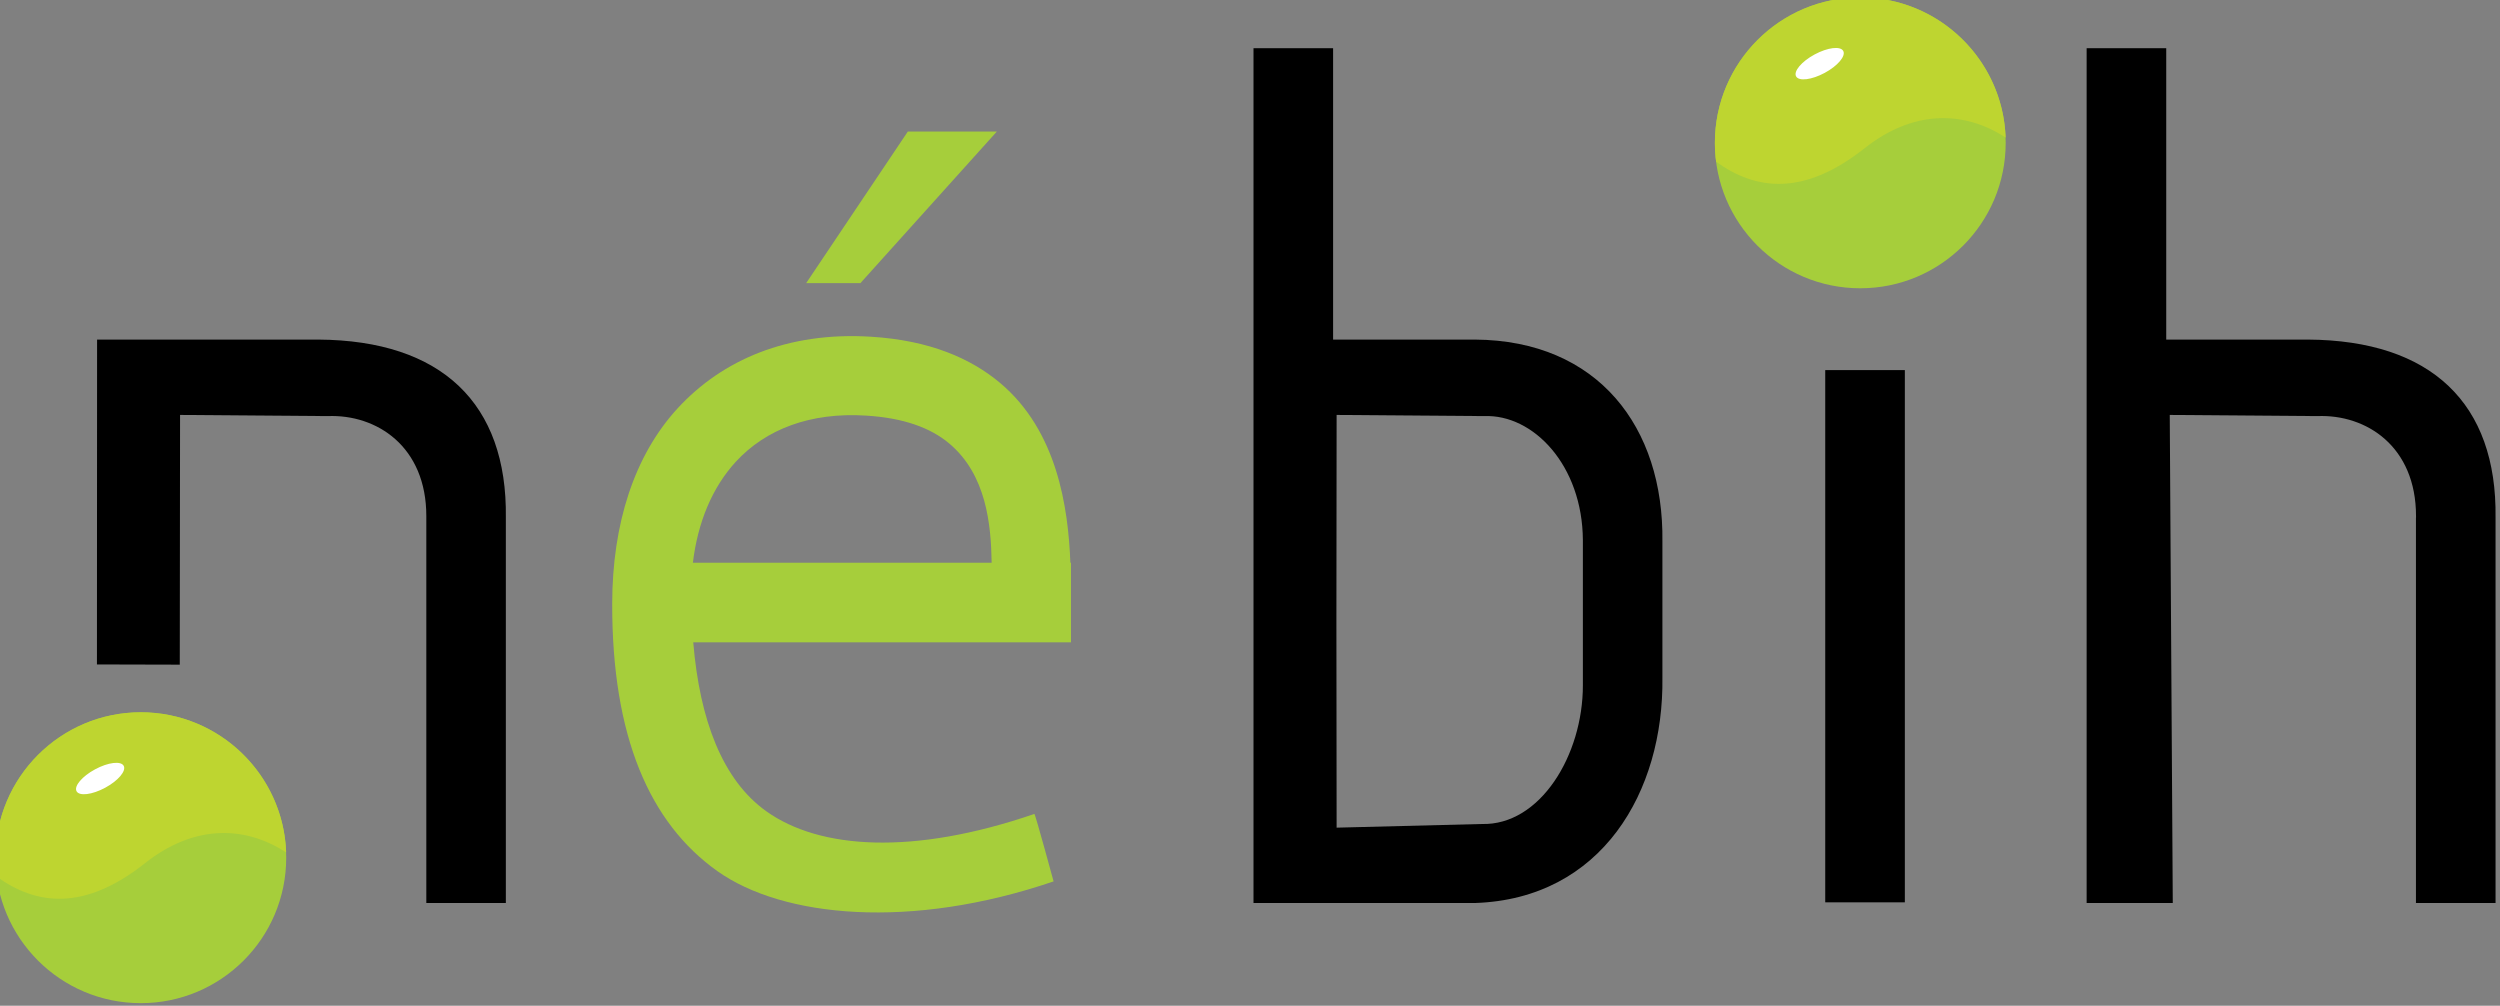 <?xml version="1.0" encoding="UTF-8" standalone="no"?> <svg xmlns="http://www.w3.org/2000/svg" xmlns:xlink="http://www.w3.org/1999/xlink" xmlns:serif="http://www.serif.com/" width="100%" height="100%" viewBox="0 0 348 140" version="1.1" xml:space="preserve" style="fill-rule:evenodd;clip-rule:evenodd;stroke-linejoin:round;stroke-miterlimit:2;"><rect x="0" y="0" width="348" height="140" fill="#808080" stroke="none"/> <g transform="matrix(1,0,0,1,-3352.56,-1739.74)"> <g> <g transform="matrix(1,0,0,1,276.21,-4.54747e-13)"> <path d="M3366.81,1865.44L3366.81,1746.45L3377.89,1746.45L3377.89,1787.01L3397.63,1787.01C3414.79,1787.12 3423.94,1795.89 3423.73,1811.79L3423.73,1811.79L3423.73,1865.44L3412.65,1865.44L3412.65,1811.79L3412.66,1811.79L3412.66,1811.6C3412.67,1801.88 3405.75,1797.39 3398.93,1797.66L3378.38,1797.5L3378.8,1865.44L3366.81,1865.44Z"></path> </g> <g transform="matrix(1,0,0,1,160.237,-4.54747e-13)"> <path d="M3366.81,1865.44L3366.81,1746.45L3377.89,1746.45L3377.89,1787.01L3397.63,1787.01C3414.79,1787.12 3423.94,1799.23 3423.73,1815.13L3423.73,1834.05C3423.94,1849.95 3415.28,1864.86 3397.63,1865.44L3366.81,1865.44ZM3412.66,1835.13L3412.66,1814.94C3412.6,1804.49 3405.75,1797.39 3398.93,1797.66L3378.38,1797.5L3378.35,1826.23L3378.38,1854.95L3398.58,1854.44C3406.71,1854.67 3412.67,1844.85 3412.66,1835.13Z"></path> </g> <g transform="matrix(1,0,0,1,-0.756,-4.54747e-13)"> <path d="M3366.81,1832.23L3366.83,1787.01L3397.63,1787.01C3414.79,1787.12 3423.94,1795.89 3423.73,1811.79L3423.73,1865.44L3412.66,1865.44L3412.66,1811.6C3412.67,1801.88 3405.75,1797.39 3398.93,1797.66L3378.38,1797.5L3378.34,1832.26L3366.81,1832.23Z"></path> </g> <g transform="matrix(1,0,0,1.981,193.973,-1830.11)"> <rect x="3412.66" y="1828.05" width="11.081" height="37.399"></rect> </g> <g transform="matrix(6.12323e-17,-1,1.694,1.03716e-16,341.587,5241.81)"> <path d="M3412.66,1834.4C3401.86,1834.93 3393.47,1836.8 3389.12,1840.42C3383.87,1844.78 3382.95,1852.42 3388.77,1862.43C3388.81,1862.5 3379.38,1864.01 3379.38,1864.01C3372.6,1852.28 3374.34,1841.77 3380.8,1836.39C3387.51,1830.81 3399.54,1827.72 3418.05,1827.74C3429.14,1827.75 3438.64,1829.54 3445.24,1833.12C3452.01,1836.8 3455.91,1842.18 3455.2,1848.99C3454.7,1853.83 3452.18,1857.2 3448.8,1859.59C3442.08,1864.33 3431.4,1865.21 3423.74,1865.39L3423.74,1865.44L3412.66,1865.44L3412.66,1834.4ZM3423.74,1858.92C3429.01,1858.87 3435.99,1858.5 3440.36,1855.42C3442.52,1853.89 3443.9,1851.69 3444.22,1848.59C3444.7,1844.03 3442.34,1840.37 3437.8,1837.9C3434.2,1835.95 3429.35,1834.77 3423.74,1834.37L3423.74,1858.92Z" style="fill:rgb(166,206,59);"></path> </g> <path d="M3464.78,1779.15L3472.33,1779.15L3491.32,1758.05L3478.93,1758.05L3464.78,1779.15Z" style="fill:rgb(166,206,59);"></path> <g transform="matrix(1.419,0,0,1.419,-1355.14,-749.766)"> <circle cx="3331.43" cy="1838.55" r="14.265" style="fill:rgb(166,206,59);"></circle> </g> <g transform="matrix(1.419,0,0,1.419,-1115.79,-849.277)"> <circle cx="3331.43" cy="1838.55" r="14.265" style="fill:rgb(166,206,59);"></circle> </g> <g transform="matrix(1.419,0,0,1.419,-1115.79,-849.277)"> <path d="M3317.29,1840.4C3317.21,1839.8 3317.17,1839.18 3317.17,1838.55C3317.17,1830.68 3323.56,1824.28 3331.43,1824.28C3339.14,1824.28 3345.42,1830.4 3345.69,1838.03C3341.41,1835.25 3336.45,1835.44 3331.85,1839.08C3325.86,1843.82 3321.17,1843.2 3317.29,1840.4Z" style="fill:rgb(190,213,48);"></path> </g> <g transform="matrix(0.23,-0.124,0.049,0.09,2749.54,1996.23)"> <circle cx="3331.43" cy="1838.55" r="14.265" style="fill:white;"></circle> </g> <g transform="matrix(1.419,0,0,1.419,-1355.14,-749.766)"> <path d="M3317.29,1840.4C3317.21,1839.8 3317.17,1839.18 3317.17,1838.55C3317.17,1830.68 3323.56,1824.28 3331.43,1824.28C3339.14,1824.28 3345.42,1830.4 3345.69,1838.03C3341.41,1835.25 3336.45,1835.44 3331.85,1839.08C3325.86,1843.82 3321.17,1843.2 3317.29,1840.4Z" style="fill:rgb(190,213,48);"></path> </g> <g transform="matrix(0.23,-0.124,0.049,0.09,2510.18,2095.74)"> <circle cx="3331.43" cy="1838.55" r="14.265" style="fill:white;"></circle> </g> </g> </g> </svg> 